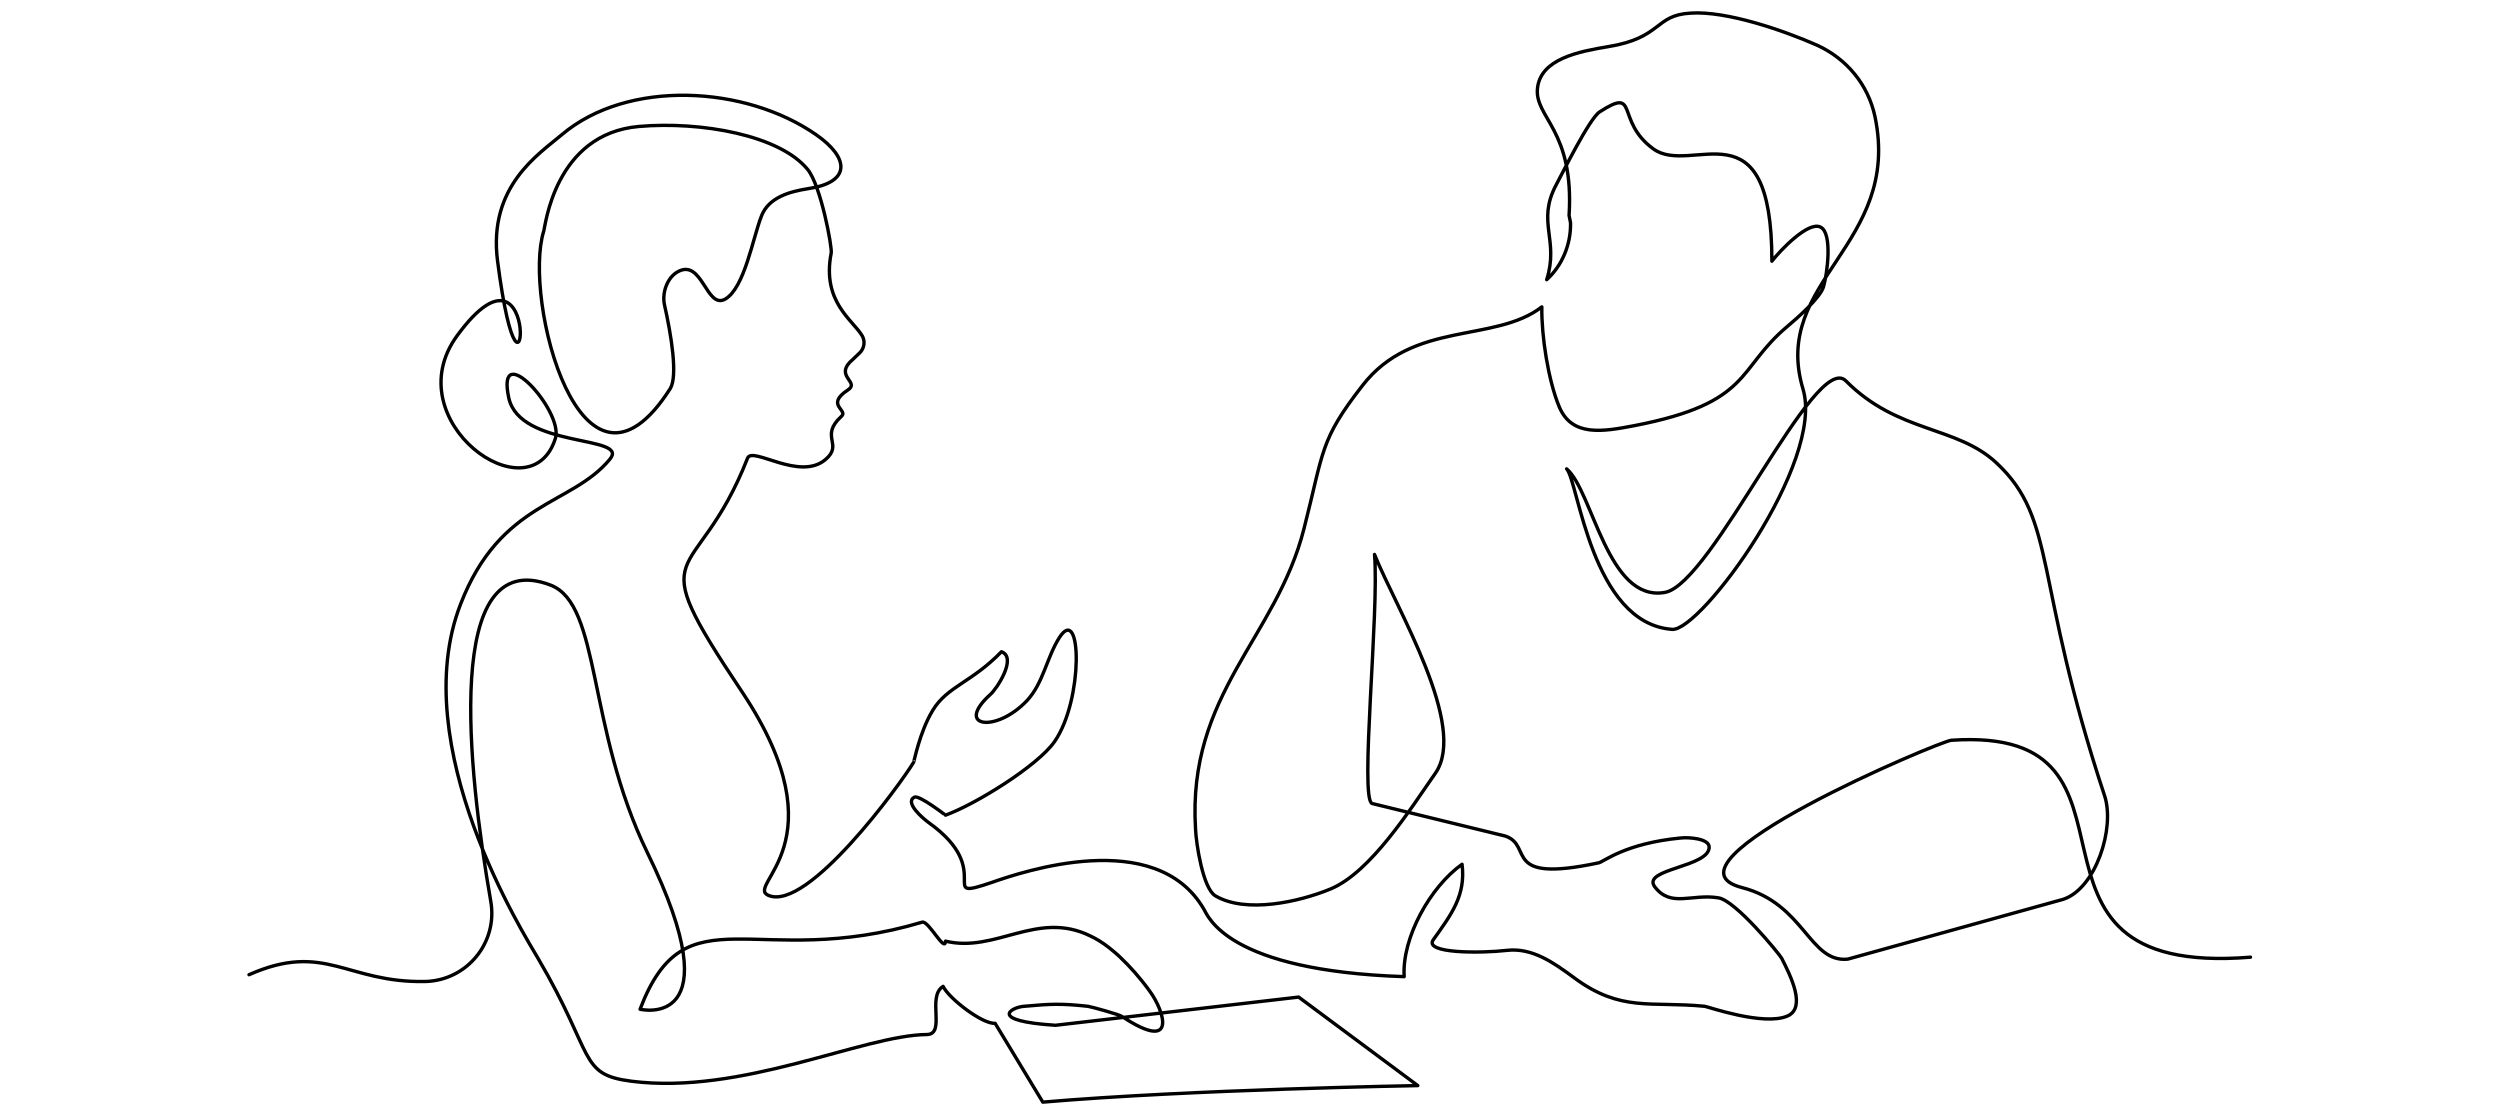 <?xml version="1.0" encoding="utf-8"?>
<!-- Generator: Adobe Illustrator 27.1.0, SVG Export Plug-In . SVG Version: 6.00 Build 0)  -->
<svg version="1.1" id="Calque_1" xmlns="http://www.w3.org/2000/svg" xmlns:xlink="http://www.w3.org/1999/xlink" x="0px" y="0px"
	 viewBox="0 0 514 229" style="enable-background:new 0 0 514 229;" xml:space="preserve">
<style type="text/css">
	.st0{fill:none;stroke:#000000;stroke-width:0.7;stroke-linecap:round;stroke-linejoin:round;stroke-miterlimit:10;}
</style>
<path class="st0" d="M51.2,200.4c15.6-6.9,20,1.7,36.2,1.4c8.6-0.2,15-8,13.5-16.5c-4.7-27-9.9-73.5,12.3-65
	c10.4,4,7.4,29.3,19.9,55c18,36.9-1.5,32.2-1.5,32.2c9.4-24.8,23.8-7.7,58-17.9c1.3-0.4,4.7,6.4,4.8,3.9c10.3,2.5,18.8-6.4,29.7-1.1
	c1.3,0.6,2.6,1.4,4,2.5c0.7,0.6,1.5,1.2,2.2,1.9c1.9,1.8,4,4.1,6.1,7c3,4.1,5.8,12.8-5.7,5.2c-0.5-0.4-6.3-2-7-2.1
	c-5.5-0.6-7.7-0.5-13.2,0c-2.6,0.2-7.5,3,6.5,3.9l50-5.8l24.5,18.2c0,0-46.7,0.8-77.1,3.4l-9.8-16.2c-2.6,0.2-9.5-5.1-10.7-7.6
	c-3.4,2.1,0.6,9.8-3.3,9.9c-13.1,0.1-38.1,12.5-60.8,9.6c-10.9-1.4-7.4-5.2-19.2-25.3c-2.6-4.5-27.3-43.5-15.9-72.8
	c8.2-21.2,22.8-20.2,30.7-29.8c4.2-5-18.5-2.1-20.8-12.6c-2.7-12.6,11.3,2.7,9.6,8.3c-5.1,16.4-33-3.6-20.2-21.1
	c18.1-24.7,13.6,25.6,8.3-15.3c-2-15.4,8.5-22,13.2-26c13.6-11.5,37.8-10.1,52.3,0c6.9,4.8,7.2,9.8-1.7,11.1c-3.8,0.6-8,1.8-9.5,5.5
	c-1.8,4.5-3.5,14.9-7.5,17.2c-3.9,2.2-4.7-8.5-9.8-5.6c-2.1,1.2-3.2,4.2-2.7,6.7c1.4,6.2,2.8,14.7,1.2,17.3
	c-18.3,28.7-30.4-18.5-26-32.4c0.3-0.8,2.2-20,19.6-21.5c12.7-1.1,29,1.8,34.7,8.9c2.7,3.4,5,15.9,4.8,17.1
	c-2,10.1,4.5,13.8,6.4,17.1c0.6,1.1,0.4,2.5-0.5,3.4c-0.9,0.9-1.9,1.8-2.1,2c-2.8,3,2.1,4.1-0.4,5.7c-4.7,3.1,0.2,4.1-1.3,5.4
	c-4.6,4.2,0.5,5.7-3.3,8.9c-5.3,4.5-15-2.8-16-0.3c-10.8,27.5-22.5,16.1-1.1,48.1c20.7,31.1,0.4,39.7,5.4,41.8
	c8.1,3.4,27.2-23,29.8-27.3c0.1,0.1,1.2-6.2,4-10.8c3-4.9,8-5.7,14.1-12c3.3,1.2-1,7.7-2.3,8.8c-7.4,6.7,1.1,8,7.5,1.3
	c3.4-3.6,4.1-8.9,6.7-13c4.6-7.2,5,12.8-1,21.4c-3.5,5-16.3,12.9-22.4,15.1c0.1,0.1-5.4-4.2-6.4-3.7c-2.1,1.1,1.8,4.4,2.9,5.2
	c14.2,10.1,1.1,16.4,13.1,12.3c6-2.1,33.6-11.5,43.5,5.5c0.9,1.5,4.8,12.7,41.2,13.9c-0.5-8,5.4-18.5,11.9-23.1
	c0.8,6.4-2.2,10.3-5.9,15.5c-2.1,2.9,9.9,2.8,15.1,2.2c5.2-0.6,9.6,2.5,13.8,5.6c9.7,7.2,15.8,4.8,26.9,5.9c0.7,0.1,12.1,4.1,17,2
	c3.9-1.7,0.7-8.2-1.2-11.9c-0.5-0.9-9.5-11.9-13-12.4c-5.5-0.9-9.8,2.1-13.1-2.3c-2.7-3.7,11.4-4,11.2-8.2c-0.1-1.7-4.2-2-5.9-1.8
	c-11.4,1.1-15.8,4.9-16.8,5.1c-20.2,4.3-13.3-3.5-19.2-5.5l-27.4-6.7c-2.6-0.9,1.5-39.6,0.5-51.2c4.4,11,19.3,35.3,12.5,45
	c-5.1,7.3-13.3,20.4-21.6,23.8c-6.3,2.6-17.3,5.1-23.6,1.4c-2.6-1.5-4-10.9-4.1-13.8c-1.7-27.8,16.6-39.2,22.3-61.7
	c4.1-16,3.2-18.1,12-29.4c10.4-13.5,27.2-8.7,36.9-16.2c-0.1,5.9,1.3,15.1,3.6,20.6c2.6,6.1,8.8,5.1,15.5,3.8
	c24.2-4.7,20.9-11.6,31.4-20.4c1.8-1.5,6.7-5.8,7.4-8.1c0.8-2.7,1.9-11.1-0.6-12.3c-2.5-1.3-8.3,4.8-10,7
	c0-33.2-16.5-17.3-24.4-23.1c-7.9-5.8-2.8-12.9-11-7.6c-2.1,1.3-7.8,12.9-9,15.1c-4,7.6,0.7,11.2-1.9,19.4c3.2-2.9,5-7.3,4.9-11.7
	c-0.1-0.4-0.2-0.9-0.3-1.5c1.1-17.6-7.1-20.1-6.5-26.1c0.6-6.1,8.5-7.6,14.5-8.6c11.2-1.8,9.5-6.5,17-6.9c7.4-0.5,19.2,3.6,26,6.6
	c6.1,2.8,10.5,8.1,11.9,14.7c5.5,26.4-21.5,33.7-14.8,56c4.5,15.1-21,49.8-26.9,49.4c-16.6-1.2-19.3-30.5-21.7-33
	c5.4,4.6,8.4,27.5,20.2,25.4c9.7-1.7,30.9-49.8,37.2-43.5c10.7,10.8,22.8,9.2,31,16.9c12.5,11.7,7.5,24,22.2,68.4
	c2.2,6.6-1.8,19.1-8.5,21.3l-44.3,12.3c-7.9,0.8-8.9-11.4-21.7-14.7c-19.3-4.9,40.8-30.2,43-30.3c45.6-3.1,6.8,49,61.5,44.6"/>
</svg>
